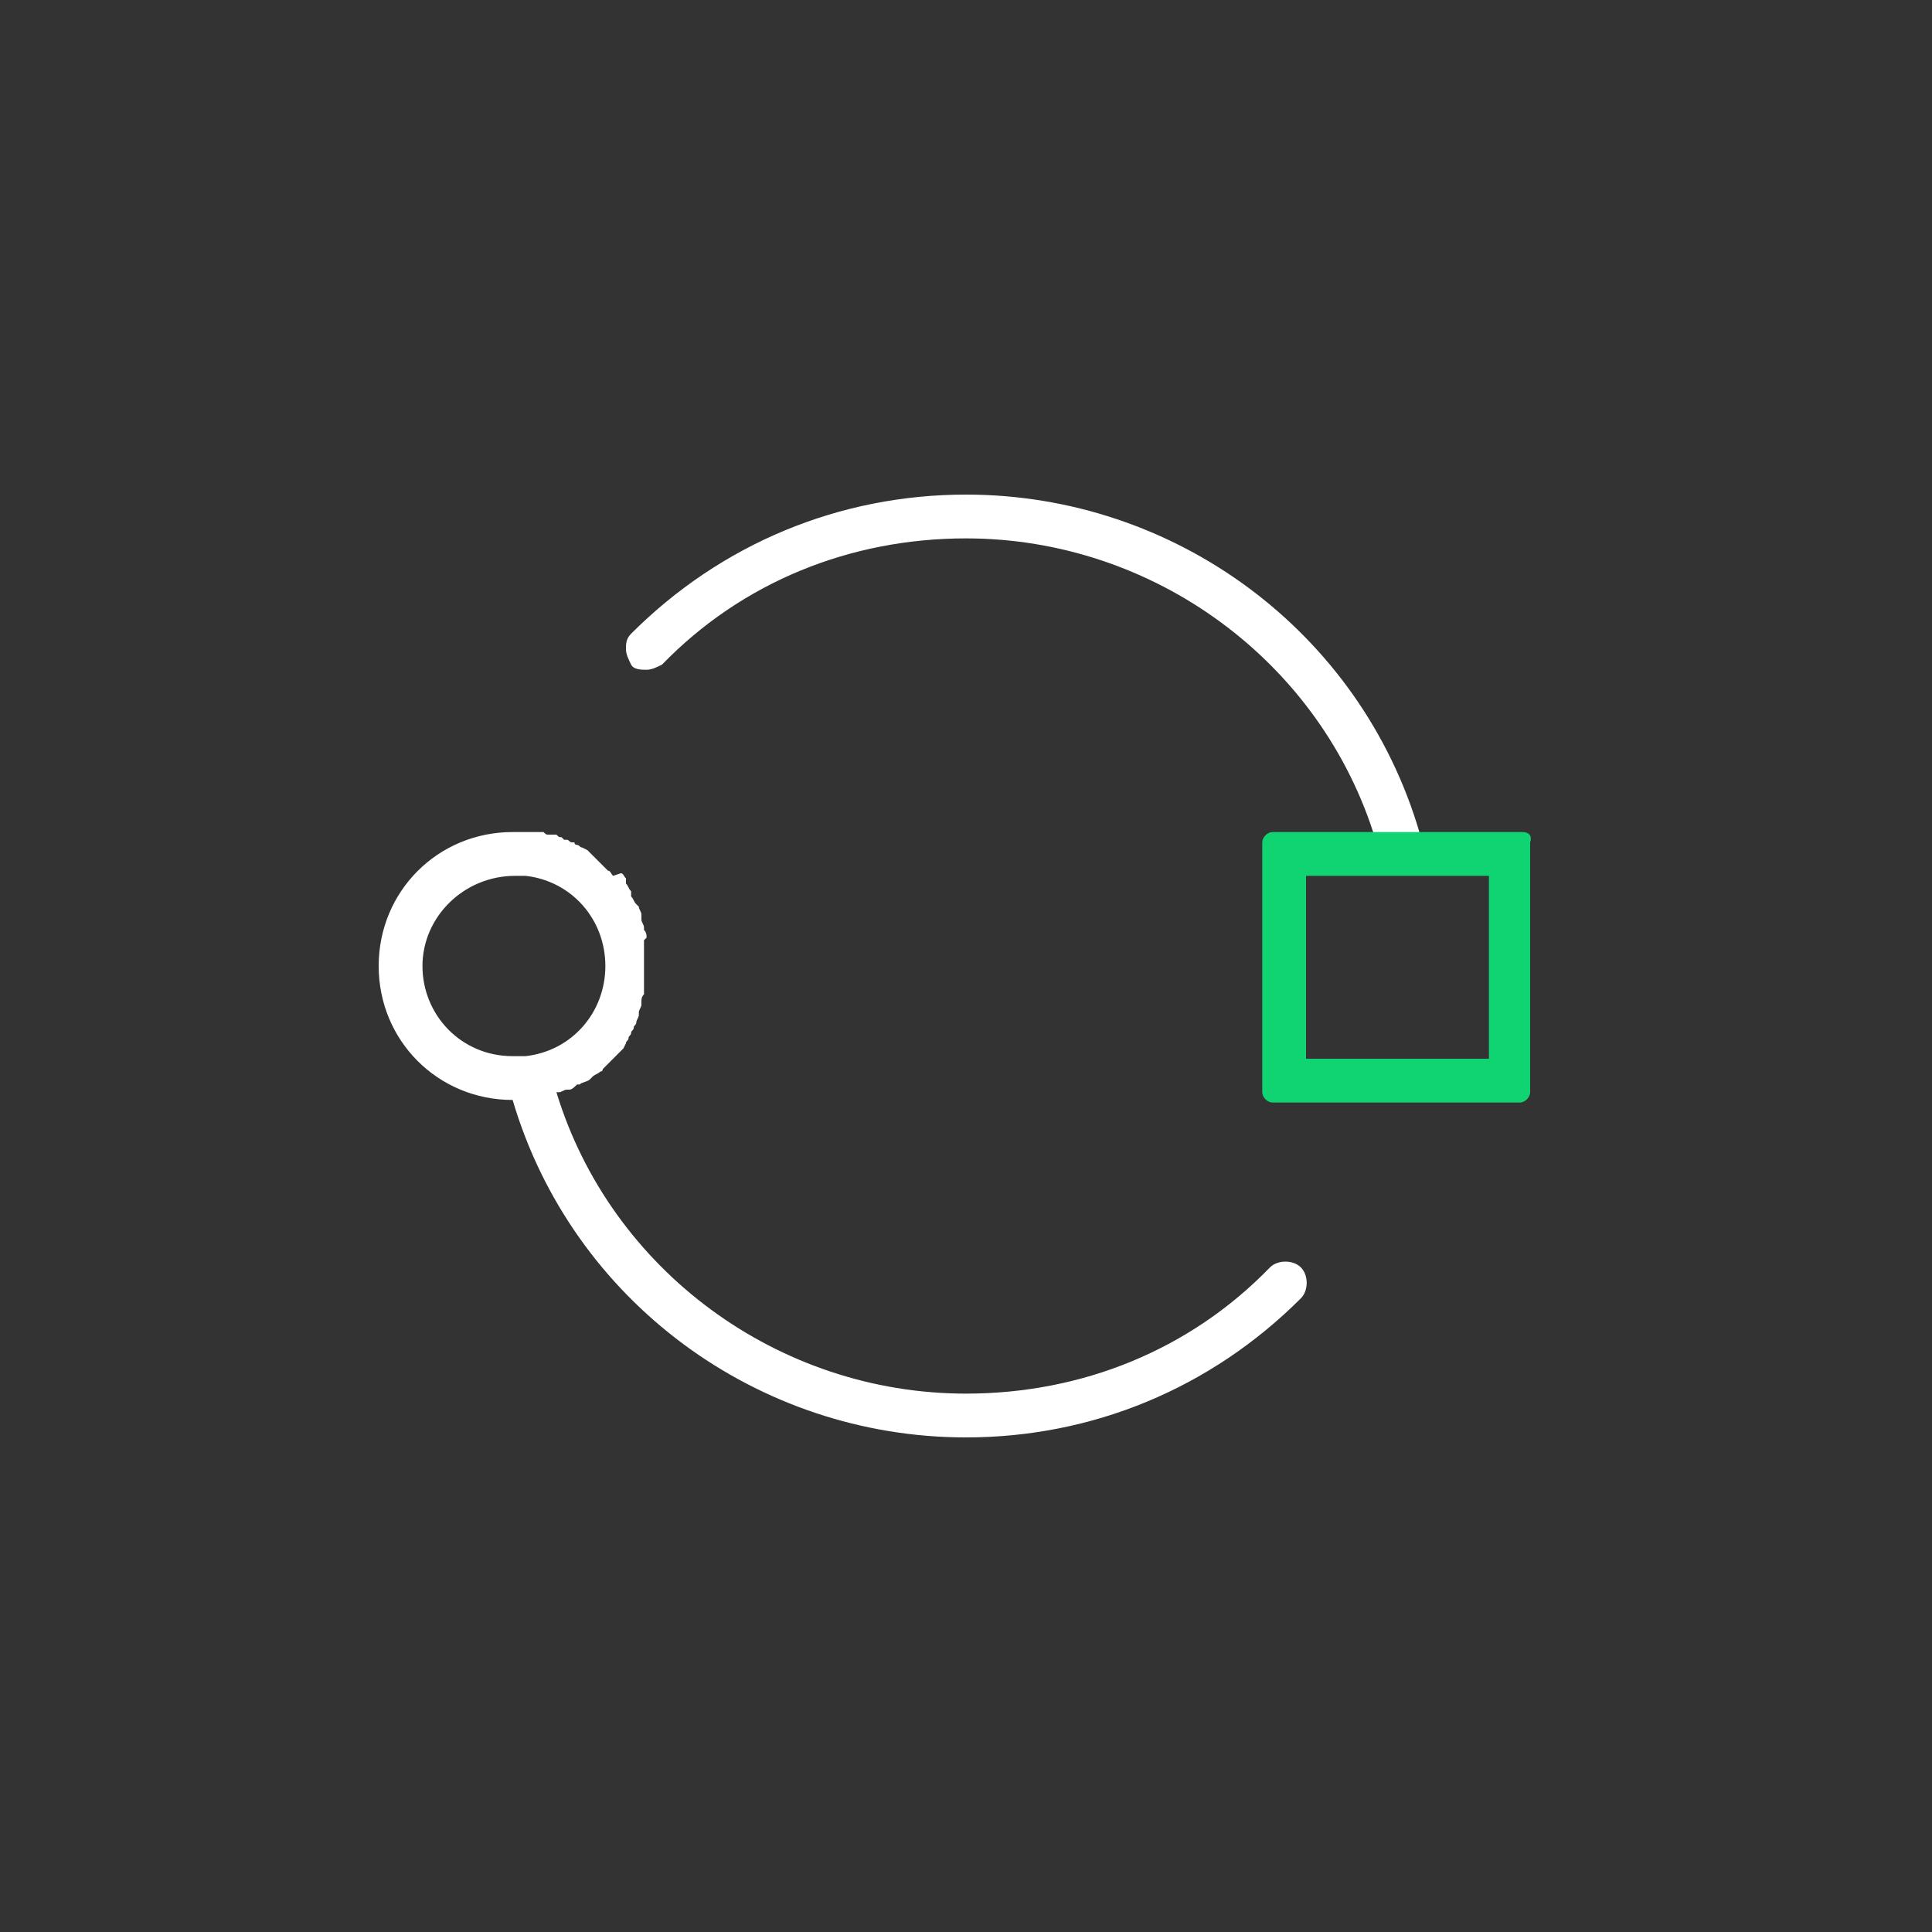 <?xml version="1.0" encoding="utf-8"?>
<!-- Generator: Adobe Illustrator 25.4.1, SVG Export Plug-In . SVG Version: 6.00 Build 0)  -->
<svg version="1.1" id="Layer_1" xmlns="http://www.w3.org/2000/svg" xmlns:xlink="http://www.w3.org/1999/xlink" x="0px" y="0px"
	 viewBox="0 0 75 75" style="enable-background:new 0 0 75 75;" xml:space="preserve">
<rect x="0" y="0" width="75" height="75" fill="#333333" stroke="none"/>
<style type="text/css">
	.st0{fill-rule:evenodd;clip-rule:evenodd;fill:#FFFFFF;}
	.st1{fill:#10D472;}
	.st2{fill-rule:evenodd;clip-rule:evenodd;}
	.st3{fill:#00D46C;}
	.st4{fill:#FFFFFF;}
	.st5{fill-rule:evenodd;clip-rule:evenodd;fill:#10D472;}
</style>
<g>
	<path class="st4" d="M55.1,32.3c-2.3-7.8-9.5-13.1-17.6-13.1c-4.9,0-9.5,1.9-13,5.4c-0.2,0.2-0.2,0.4-0.2,0.6
		c0,0.2,0.1,0.4,0.2,0.6s0.4,0.2,0.6,0.2c0,0,0,0,0,0c0.2,0,0.4-0.1,0.6-0.2c3.1-3.2,7.3-4.9,11.8-4.9c7.3,0,13.8,4.8,15.9,11.7
		c0,0,0.6,0,0.5,0L55.1,32.3z"/>
	<path class="st4" d="M25.1,36.4c0-0.1,0-0.2-0.1-0.3l0-0.1c0-0.1-0.1-0.2-0.1-0.3l0-0.1l0-0.1c0-0.1-0.1-0.2-0.1-0.3l-0.1-0.1
		c-0.1-0.1-0.1-0.2-0.2-0.3l0-0.1l0-0.1c-0.1-0.1-0.1-0.2-0.2-0.3l0-0.1l0-0.1c-0.1-0.1-0.1-0.2-0.2-0.2L23.8,34
		c-0.1-0.1-0.1-0.2-0.2-0.2l-0.1-0.1l-0.1-0.1c-0.1-0.1-0.1-0.1-0.2-0.2l-0.1-0.1l-0.1-0.1c-0.1-0.1-0.1-0.1-0.2-0.2l-0.2-0.1
		c-0.1,0-0.1-0.1-0.2-0.1c0,0-0.1,0-0.1-0.1l-0.1,0c-0.1,0-0.1-0.1-0.2-0.1c0,0-0.1,0-0.1,0l-0.1-0.1c-0.1,0-0.1,0-0.2-0.1
		c-0.1,0-0.1,0-0.2,0l-0.1,0c-0.1,0-0.1,0-0.2-0.1c-0.1,0-0.1,0-0.2,0l-0.1,0c0,0-0.1,0-0.1,0c0,0-0.1,0-0.1,0c-0.2,0-0.4,0-0.7,0
		c-2.9,0-5.2,2.3-5.2,5.2c0,2.9,2.3,5.2,5.2,5.2c2.3,7.8,9.5,13.1,17.6,13.1c4.9,0,9.5-1.9,13-5.4c0.3-0.3,0.3-0.9,0-1.2
		c-0.3-0.3-0.9-0.3-1.2,0c-3.1,3.2-7.3,4.9-11.8,4.9c-7.3,0-13.8-4.8-15.9-11.7l0.1,0c0.1,0,0.2-0.1,0.3-0.1l0.1,0
		c0.1,0,0.2-0.1,0.3-0.2l0.1,0c0.1-0.1,0.3-0.1,0.4-0.2l0.1-0.1c0.1-0.1,0.2-0.1,0.3-0.2c0,0,0.1,0,0.1-0.1c0.1-0.1,0.1-0.1,0.2-0.2
		l0.1-0.1c0.1-0.1,0.1-0.1,0.2-0.2l0.1-0.1c0.1-0.1,0.1-0.1,0.2-0.2l0.1-0.2c0-0.1,0.1-0.1,0.1-0.2c0-0.1,0.1-0.1,0.1-0.2
		c0-0.1,0.1-0.1,0.1-0.2c0-0.1,0.1-0.1,0.1-0.2c0-0.1,0.1-0.2,0.1-0.3l0-0.1c0-0.1,0.1-0.2,0.1-0.3c0,0,0-0.1,0-0.1
		c0-0.1,0-0.2,0.1-0.3l0-0.1c0-0.1,0-0.2,0-0.4c0,0,0-0.1,0-0.1c0-0.2,0-0.3,0-0.5c0-0.2,0-0.3,0-0.5c0,0,0-0.1,0-0.2l0-0.1
		c0-0.1,0-0.2,0-0.2L25.1,36.4L25.1,36.4z M23.5,37.5c0,1.8-1.3,3.3-3.1,3.5c0,0-0.1,0-0.1,0c-0.1,0-0.2,0-0.4,0
		c-2,0-3.5-1.6-3.5-3.5S18,34,20,34c0.1,0,0.3,0,0.3,0c0,0,0.1,0,0.1,0C22.2,34.2,23.5,35.7,23.5,37.5z"/>
</g>
<path class="st1" d="M59.1,32.3h-0.4h-8.9h-0.4c-0.2,0-0.4,0.2-0.4,0.4v0.4v8.9v0.4c0,0.2,0.2,0.4,0.4,0.4h0.4h8.9H59
	c0.2,0,0.4-0.2,0.4-0.4v-0.4v-8.9v-0.4C59.5,32.4,59.3,32.3,59.1,32.3z M57.8,41.1h-7.1V34h7.1V41.1z"/>
</svg>
